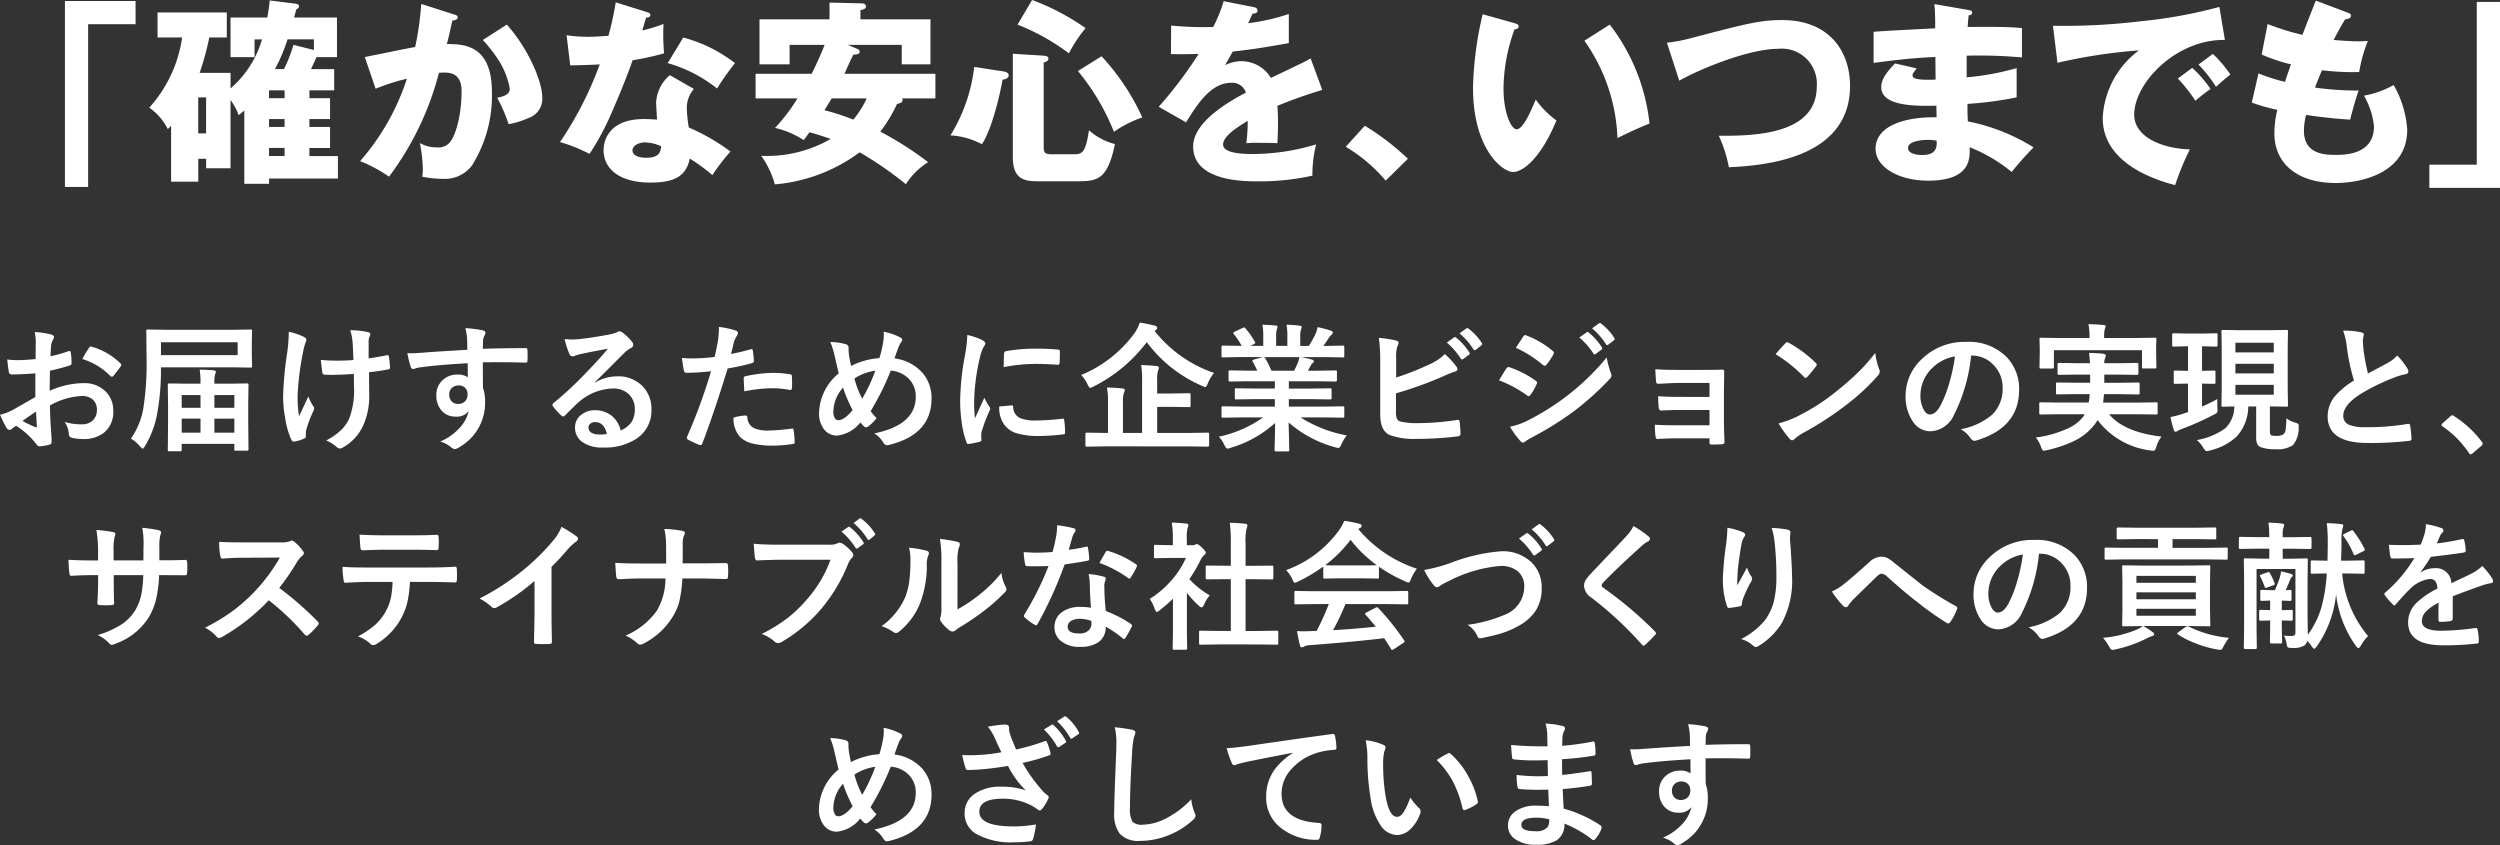 <svg xmlns="http://www.w3.org/2000/svg" width="252.469" height="85.36"><rect width="100%" height="100%" fill="#333333" stroke="none"/><g fill="#fff"><path d="M3.596 36.262l.014-1.6a5.319 5.319 0 00-.1-1.128 7.908 7.908 0 011.661.246q.28.075.28.267a.5.5 0 01-.082.226 1.78 1.78 0 00-.2.547q-.041.4-.068 1.162a14.517 14.517 0 001.8-.513.279.279 0 01.1-.021q.123 0 .144.144a7.05 7.05 0 01.082 1.087.223.223 0 01-.185.226 18.827 18.827 0 01-2 .533l-.027 2.03a8.433 8.433 0 013.442-.776 3.02 3.02 0 012.242.875 2.642 2.642 0 01.737 1.925 2.667 2.667 0 01-.916 2.188 3.236 3.236 0 01-2.119.656 5.043 5.043 0 01-1.144-.124.391.391 0 01-.308-.424 2.348 2.348 0 00-.424-1.183 5.633 5.633 0 001.75.246 1.531 1.531 0 001.1-.4 1.375 1.375 0 00.41-1.046 1.321 1.321 0 00-.458-1.094 1.667 1.667 0 00-1.08-.321 7.237 7.237 0 00-3.206.957q.021.9.055 1.682.116 1.634.116 1.818a1.282 1.282 0 01-.021.3.239.239 0 01-.191.157 4.834 4.834 0 01-1.032.171q-.137.014-.342-.28a7.947 7.947 0 00-1.989-1.791 2.45 2.45 0 00-.444.308.34.34 0 01-.239.1.379.379 0 01-.308-.226 13 13 0 01-.643-1.3 5 5 0 001.285-.492q.636-.349 2.283-1.3v-2.39q-1.4.109-2.352.109a.3.3 0 01-.335-.294q-.055-.335-.157-1.217a7.534 7.534 0 001.094.068q.599.001 1.775-.108zm.041 5.3q-.889.6-1.367.95a13.787 13.787 0 001.313.629.293.293 0 00.075.014q.068 0 .068-.082a.129.129 0 00-.007-.041q-.014-.212-.041-.752t-.041-.714zm4.683-5.3a8.628 8.628 0 01.643-1.094q.109-.178.185-.178a.294.294 0 01.055.007 6.73 6.73 0 012.967 1.709.248.248 0 01.082.144.48.48 0 01-.055.137q-.116.178-.4.533-.308.4-.362.465-.034.048-.15.048t-.13-.048a6.566 6.566 0 00-2.836-1.723zm9.871 9.311h-1.094q-.109 0-.13-.034a.214.214 0 01-.021-.123l.027-2.885v-1.484l-.027-2.174q0-.109.027-.13a.235.235 0 01.123-.021l1.907.027h1.244a8.134 8.134 0 00-.082-1.415q.69 0 1.415.068.226.027.226.157a.9.9 0 01-.089.253 3.684 3.684 0 00-.068.937h1.374l1.914-.027a.216.216 0 01.137.027.235.235 0 01.021.123l-.027 1.935v1.685l.027 2.857a.232.232 0 01-.028.143.255.255 0 01-.13.021h-1.121q-.109 0-.13-.027a.276.276 0 01-.021-.137v-.522h-5.318v.588a.216.216 0 01-.027.137.255.255 0 01-.129.02zm3.459-1.88h2.017v-1.416H21.65zm-3.3 0h1.9v-1.416h-1.9zm5.318-3.794h-2.017v1.285h2.017zm-5.318 0v1.285h1.9v-1.286zm-2.429 1.593a9.717 9.717 0 01-1.285 3.567q-.15.253-.212.253t-.267-.212a3.619 3.619 0 00-.937-.807 7.541 7.541 0 001.292-3.309 29.165 29.165 0 00.294-4.587l-.034-2.967q0-.109.027-.13a.3.3 0 01.137-.021l1.921.027h6.528l1.914-.027a.216.216 0 01.137.027.235.235 0 01.021.123l-.027 1.094v1.381l.027 1.066q0 .109-.027.13a.255.255 0 01-.13.021l-1.914-.027h-7.13v.321a24.5 24.5 0 01-.335 4.077zm8.08-5.626v-1.3h-7.744v1.3zm11.69.492q-.068-1.716-.089-1.859a5.239 5.239 0 00-.232-1.148 8.119 8.119 0 011.8.191q.226.062.226.226a.588.588 0 01-.1.28 1.584 1.584 0 00-.068.588v1.556q1.012-.144 1.791-.308a.489.489 0 01.123-.021q.116 0 .13.144.062.376.116 1.053v.041a.185.185 0 01-.185.205q-.889.171-1.935.28l.014 2.16a7.186 7.186 0 01-.614 3.246 4.836 4.836 0 01-2 2.174.686.686 0 01-.351.126.358.358 0 01-.28-.123 4.482 4.482 0 00-1.094-.69 6.272 6.272 0 001.593-1.135 3.805 3.805 0 00.772-1.189 7.988 7.988 0 00.438-3.124l-.014-1.271q-1.121.082-1.682.082-.232.014-.506.014t-.67-.014q-.3 0-.321-.219-.021-.109-.157-1.278a15.819 15.819 0 001.736.075q.889-.001 1.559-.063zm-6.528-2.857a7.113 7.113 0 011.47.492q.308.157.308.308a.59.59 0 01-.082.28 6.977 6.977 0 00-.267 1.039 28.724 28.724 0 00-.533 4.2 11.685 11.685 0 00.144 2.215q.875-1.859.937-2a5.386 5.386 0 00.458.937.415.415 0 01.13.267 1.3 1.3 0 01-.171.453 13.067 13.067 0 00-.629 1.709 1.579 1.579 0 00-.041.369v.332q0 .123-.185.191a3.8 3.8 0 01-.965.299.593.593 0 01-.08 0q-.144 0-.239-.191a7.969 7.969 0 01-.608-2.119 12.45 12.45 0 01-.219-2.215 34.6 34.6 0 01.417-4.484 15.933 15.933 0 00.154-2.083zm18.033 1.825q-.007-.205-.014-.643-.007-.328-.014-.52a5.875 5.875 0 00-.171-1.025 12.215 12.215 0 011.641.2q.39.068.39.267a.736.736 0 01-.123.321 1.343 1.343 0 00-.116.4q-.007.089-.027.9 1.88-.068 4.3-.068.13 0 .164.041a.316.316 0 01.041.171q.014.273.014.533t-.014.533q0 .185-.178.185h-.055q-1.271-.041-2.7-.041-.861 0-1.572.007 0 1.75.014 2.6a3.986 3.986 0 01.212 1.388 5.125 5.125 0 01-2.496 4.517 1.425 1.425 0 01-.547.267.785.785 0 01-.417-.212 2.966 2.966 0 00-1.071-.555 5.6 5.6 0 002.051-1.483 3.586 3.586 0 00.82-1.6 1.474 1.474 0 01-1.312.561 1.8 1.8 0 01-1.456-.643 2.247 2.247 0 01-.492-1.5 1.986 1.986 0 01.711-1.606 2.113 2.113 0 011.4-.492 1.617 1.617 0 011.066.28l-.014-1.429q-3.035.171-4.847.424a2.365 2.365 0 00-.417.1 1.033 1.033 0 01-.239.062.241.241 0 01-.239-.2 9.529 9.529 0 01-.349-1.408q.212.021.444.021.212 0 1.265-.075 1.134-.094 4.347-.279zm-.9 3.6a.926.926 0 00-.663.253.864.864 0 00-.267.656.955.955 0 00.294.745.874.874 0 00.6.212.948.948 0 00.711-.273.972.972 0 00.246-.7.848.848 0 00-.287-.69.943.943 0 00-.63-.208zm15.094-3.712q-1.312.239-2.707.533a4.149 4.149 0 00-.588.171.8.8 0 01-.28.068.331.331 0 01-.308-.239 7.918 7.918 0 01-.485-1.511 5.694 5.694 0 00.759.048q.273 0 .54-.021 1.442-.144 3.179-.479a3.463 3.463 0 00.766-.212.687.687 0 01.267-.109.557.557 0 01.321.109 5.523 5.523 0 01.937.9.528.528 0 01.157.342.355.355 0 01-.239.335 3.075 3.075 0 00-.615.444q-.431.424-1.593 1.593-.868.868-1.429 1.408l.014.041a4.473 4.473 0 012.229-.629 3.421 3.421 0 012.625 1.046 3.279 3.279 0 01.848 2.317 3.367 3.367 0 01-1.5 2.926 5.791 5.791 0 01-3.386.897 3.358 3.358 0 01-2.174-.611 1.761 1.761 0 01-.656-1.442 1.544 1.544 0 01.649-1.265 2.089 2.089 0 011.326-.444 2.642 2.642 0 011.764.588 2.718 2.718 0 01.868 1.456 2.491 2.491 0 001.128-.9 2.322 2.322 0 00.3-1.23 2 2 0 00-.69-1.606 2.25 2.25 0 00-1.511-.506 5.5 5.5 0 00-3.581 1.48q-.267.246-1.217 1.189-.157.157-.239.157a.36.36 0 01-.212-.123 6.091 6.091 0 01-.82-.916.174.174 0 01-.048-.116.319.319 0 01.116-.205 36.049 36.049 0 003.315-3.09q1.429-1.476 2.174-2.399zm-.1 8.613q-.28-1.2-1.189-1.2a.714.714 0 00-.506.178.454.454 0 00-.164.355q0 .725 1.217.725a3.38 3.38 0 00.644-.063zm12.531-8.08q.868-.157 1.989-.472a.24.24 0 01.075-.014q.13 0 .144.15.082.561.1 1v.062q0 .157-.212.205a22.279 22.279 0 01-2.434.533q-1.383 4.526-2.559 7.575-.062.164-.171.164a.579.579 0 01-.137-.027 9.109 9.109 0 01-1.121-.52.224.224 0 01-.13-.2.258.258 0 01.014-.082 55.61 55.61 0 002.427-6.629 24.062 24.062 0 01-2.447.157.256.256 0 01-.294-.226q-.075-.369-.2-1.278a7.533 7.533 0 001.039.048 18.454 18.454 0 002.263-.144q.164-.643.355-1.75a9.927 9.927 0 00.082-1.285 8.763 8.763 0 011.757.39.218.218 0 01.157.226.4.4 0 01-.068.226 4.185 4.185 0 00-.294.554q-.075.273-.191.772-.095.396-.143.56zm.253 6.426a5.344 5.344 0 011.189-.212.194.194 0 01.212.2 1.248 1.248 0 00.684 1.08 3.4 3.4 0 001.456.239 20.5 20.5 0 002.352-.2.2.2 0 01.048-.007q.109 0 .123.13a8.534 8.534 0 01.11 1.219.555.555 0 01.009.07q0 .137-.226.15a13.02 13.02 0 01-1.907.157 8.369 8.369 0 01-2.267-.24 2.613 2.613 0 01-1.153-.667 2.812 2.812 0 01-.629-1.924zm1.094-2.646q-.062-.991-.062-1.271a.276.276 0 01.055-.205.4.4 0 01.2-.075 13.741 13.741 0 012.728-.321 9.963 9.963 0 011.641.137.444.444 0 01.2.062.2.2 0 01.041.15q.021.287.021.643 0 .212-.007.472t-.164.267a.424.424 0 01-.1-.014 9.047 9.047 0 00-1.736-.164 14.573 14.573 0 00-2.816.314zm13.639-3.361a11.637 11.637 0 00.4-1.709 4.975 4.975 0 00.048-.622 2.493 2.493 0 00-.021-.335 5.939 5.939 0 011.654.561q.226.1.226.253a.465.465 0 01-.1.239 2.211 2.211 0 00-.28.52q-.219.574-.4 1.121a4.534 4.534 0 012.83 1.463 3.868 3.868 0 01.909 2.6q0 3.616-4.3 4.676a1.162 1.162 0 01-.212.027q-.191 0-.362-.267a2.672 2.672 0 00-.909-.923q4.19-.861 4.19-3.7a2.5 2.5 0 00-.772-1.887 2.886 2.886 0 00-1.75-.759 26.947 26.947 0 01-2.033 4.088 4.891 4.891 0 00.6.711 4.478 4.478 0 01-.868.861.337.337 0 01-.2.068.315.315 0 01-.191-.082q-.226-.226-.383-.41a3.434 3.434 0 01-2.335 1.326 1.614 1.614 0 01-1.374-.69 2.575 2.575 0 01-.458-1.579 5.329 5.329 0 011.989-4.013q-.068-.226-.437-1.846a7.589 7.589 0 00-.417-1.319 5.878 5.878 0 011.579.226.361.361 0 01.267.4 5.381 5.381 0 00.055.8q.116.677.2.991a7.424 7.424 0 012.855-.79zm-2.522 2.058a9.813 9.813 0 00.786 2.044 17.54 17.54 0 001.326-2.83 5.06 5.06 0 00-2.112.785zm-1.148.923a3.72 3.72 0 00-.98 2.433 1.2 1.2 0 00.15.636.4.4 0 00.342.219q.615 0 1.456-1.019a14.444 14.444 0 01-.969-2.27zm12.551-5.318a6.527 6.527 0 011.5.513q.321.171.321.335a1.123 1.123 0 01-.212.424 4.242 4.242 0 00-.335.991 20.957 20.957 0 00-.588 4.525 14.876 14.876 0 00.083 1.633q.95-2.078.95-2.085a5.355 5.355 0 00.492.882.625.625 0 01.1.212.445.445 0 01-.068.226 15.163 15.163 0 00-.8 2.112 1.624 1.624 0 00-.041.438l.027.39q0 .144-.185.185a7.42 7.42 0 01-1.142.226h-.027q-.116 0-.157-.157a9.172 9.172 0 01-.492-2.071 15.417 15.417 0 01-.15-2.1 26.559 26.559 0 01.479-4.594 13.958 13.958 0 00.244-2.086zm3.227 7.219l1.271-.109h.027q.109 0 .109.212a1.213 1.213 0 00.677 1.06 3.884 3.884 0 001.606.253 23.571 23.571 0 002.673-.178.585.585 0 01.062-.007q.109 0 .137.185a8.7 8.7 0 01.08 1.201q0 .137-.034.164a.542.542 0 01-.205.041 19.409 19.409 0 01-2.283.157 7.7 7.7 0 01-2.478-.307 2.437 2.437 0 01-1.155-.854 2.912 2.912 0 01-.488-1.819zm.444-3.972q.021-1.2.041-1.374a.238.238 0 01.2-.239 16.641 16.641 0 013.042-.253q1.189 0 2.071.082a.638.638 0 01.28.055q.041.027.041.13 0 .8-.027 1.189-.021.171-.15.171h-.034q-1.258-.089-2.283-.089a17.953 17.953 0 00-3.183.327zm10.165 8l-1.767.031q-.144 0-.144-.137v-1.121q0-.157.144-.157l1.764.027h.376v-3.062a7.318 7.318 0 00-.109-1.524q.916.021 1.579.1.226.027.226.157a1.139 1.139 0 01-.1.294 3.437 3.437 0 00-.089 1.025v3.011h1.935v-5.328a8.409 8.409 0 00-.1-1.524q.95.027 1.565.1.226.027.226.157a.881.881 0 01-.082.308 3.123 3.123 0 00-.089 1v1.306h1.415l1.8-.027a.216.216 0 01.137.027.255.255 0 01.021.13v1.094q0 .1-.027.126a.224.224 0 01-.13.024l-1.8-.027h-1.415v2.634h3.329l1.759-.028q.116 0 .137.027a.255.255 0 01.021.13v1.122q0 .137-.157.137l-1.751-.028zm11.074-7.413a4.043 4.043 0 00-.629 1.073q-.137.349-.239.349a1.1 1.1 0 01-.321-.109 13.73 13.73 0 01-5.6-4.423 15.366 15.366 0 01-5.38 4.484 1.385 1.385 0 01-.335.137q-.1 0-.253-.335a3.646 3.646 0 00-.656-.971 12.586 12.586 0 005.407-4.252 4.242 4.242 0 00.513-1.039q.5.068 1.511.308.253.068.253.226a.252.252 0 01-.15.212l-.116.1a13.028 13.028 0 005.995 4.24zm2.694 4.491l-1.771.027a.232.232 0 01-.144-.027.235.235 0 01-.02-.123v-.834a.232.232 0 01.027-.144.276.276 0 01.137-.021l1.771.027h3.452v-.752h-1.969l-1.935.027q-.109 0-.123-.027a.335.335 0 01-.014-.13v-.8a.273.273 0 01.021-.144.2.2 0 01.116-.021l1.935.027h1.969v-.738h-2.632l-1.873.027q-.123 0-.144-.027t-.027-.109v-.827q0-.116.034-.137a.276.276 0 01.137-.021l1.873.027h.854a9.251 9.251 0 00-.444-.882.325.325 0 01-.048-.13q0-.062.144-.109l.909-.253h-2.236l-1.77.032a.232.232 0 01-.144-.027.235.235 0 01-.02-.125v-.868a.249.249 0 01.027-.15.276.276 0 01.137-.021l1.771.027h.1a7.092 7.092 0 00-.8-1.2.157.157 0 01-.048-.1q0-.062.164-.144l.807-.376a.362.362 0 01.13-.041q.062 0 .137.1a8.046 8.046 0 01.943 1.36.281.281 0 01.041.1q0 .048-.157.137l-.335.164h1.3v-.923a6.489 6.489 0 00-.088-1.213q.848.027 1.354.082.171.021.171.123a.941.941 0 01-.055.239 2.367 2.367 0 00-.082.772v.923h1.134v-.909a6.1 6.1 0 00-.089-1.23 12.448 12.448 0 011.347.1q.185.021.185.13a.68.68 0 01-.055.219 2.2 2.2 0 00-.089.772v.923h.868a10.2 10.2 0 00.643-1.148 2.724 2.724 0 00.239-.752 10.68 10.68 0 011.354.362q.185.062.185.178a.323.323 0 01-.137.239 1.391 1.391 0 00-.239.267q-.178.28-.574.854h.2l1.761-.035q.109 0 .13.034a.276.276 0 01.02.137v.868q0 .109-.027.13a.235.235 0 01-.123.022l-1.764-.029h-2.454q.581.109 1.107.253.185.048.185.171a.229.229 0 01-.157.205 1.37 1.37 0 00-.191.294l-.253.451h.909l1.868-.027q.116 0 .137.027a.255.255 0 01.021.13v.825q0 .137-.157.137l-1.869-.025h-2.832v.738h2.23l1.928-.027q.116 0 .137.034a.255.255 0 01.021.13v.8a.222.222 0 01-.024.133.222.222 0 01-.133.024l-1.929-.028h-2.23v.752h3.686l1.764-.027q.109 0 .13.034a.255.255 0 01.021.13v.834a.205.205 0 01-.024.126.205.205 0 01-.126.024l-1.765-.027h-2.5a13.1 13.1 0 004.667 1.818 3.906 3.906 0 00-.547.9q-.15.365-.306.365a1.9 1.9 0 01-.323-.068 11.812 11.812 0 01-4.7-2.509l.066 2.769a.216.216 0 01-.027.137.235.235 0 01-.123.021h-1.193q-.144 0-.144-.157 0-.068.014-.437.034-1.128.041-2.276a11.56 11.56 0 01-4.488 2.506 1.184 1.184 0 01-.323.082q-.137 0-.308-.362a3.107 3.107 0 00-.559-.841 12.094 12.094 0 004.467-1.948zm5.776-5.53a3.207 3.207 0 00.157-.561h-3.568a.384.384 0 01.109.109 9.319 9.319 0 01.629 1.265h2.3q.181-.355.373-.813zm9.926 1.5a28.124 28.124 0 003.418-1.354 5.114 5.114 0 001.5-1.012 7.546 7.546 0 011.162 1.258.418.418 0 01.109.253q0 .191-.239.253a8.941 8.941 0 00-1.162.465 38.156 38.156 0 01-4.806 1.736v1.859a1.7 1.7 0 00.109.731.57.57 0 00.362.26 7.148 7.148 0 001.757.157 26.174 26.174 0 003.953-.323.631.631 0 01.089-.007q.144 0 .164.205.082.779.082 1.21 0 .232-.294.253a33.7 33.7 0 01-4.156.253 7.162 7.162 0 01-2.666-.376q-.991-.417-.991-2.1v-5.166a17.894 17.894 0 00-.137-2.563 12.972 12.972 0 011.764.28q.226.062.226.226a.628.628 0 01-.1.294 3.389 3.389 0 00-.144 1.258zm5.113-3.532l.738-.52a.128.128 0 01.082-.034.221.221 0 01.13.062 5.864 5.864 0 011.326 1.5.169.169 0 01.041.1.152.152 0 01-.082.123l-.585.439a.2.2 0 01-.109.041.167.167 0 01-.13-.089 7.219 7.219 0 00-1.411-1.622zm1.285-.923l.7-.506a.183.183 0 01.089-.034.219.219 0 01.123.062 5.418 5.418 0 011.333 1.442.238.238 0 01.041.116.171.171 0 01-.089.137l-.554.438a.212.212 0 01-.116.041.152.152 0 01-.123-.089 6.624 6.624 0 00-1.404-1.605zm3.992 4.737l.465-.766q.185-.3.28-.431a.277.277 0 01.212-.144.151.151 0 01.048.007 10.023 10.023 0 012.693 1.374q.15.109.15.205a.481.481 0 01-.055.157 6.1 6.1 0 01-.615 1.066q-.116.137-.185.137a.3.3 0 01-.164-.082 12.387 12.387 0 00-2.828-1.521zm1.7-3.288l.738-1.121q.1-.157.2-.157a.374.374 0 01.157.048 9.3 9.3 0 012.632 1.552.215.215 0 01.109.178.372.372 0 01-.055.185 5.739 5.739 0 01-.718 1.053.15.15 0 01-.137.082.371.371 0 01-.212-.1 11.982 11.982 0 00-2.718-1.718zm-.588 7.978a7.168 7.168 0 001.9-.69 25 25 0 003.831-2.414 24.442 24.442 0 004.033-3.9 8.624 8.624 0 00.41 1.565.736.736 0 01.068.267.467.467 0 01-.15.321 29.754 29.754 0 01-3.561 3.226 33.53 33.53 0 01-4.183 2.631 6.548 6.548 0 00-.813.479.321.321 0 01-.226.111.36.36 0 01-.28-.171 8.5 8.5 0 01-1.033-1.424zm7-9.017l.738-.52a.15.15 0 01.082-.034.221.221 0 01.13.062 6.064 6.064 0 011.326 1.5.2.2 0 01.041.1.152.152 0 01-.082.123l-.588.438a.2.2 0 01-.109.041q-.062 0-.123-.089a7.354 7.354 0 00-1.419-1.619zm1.285-.923l.7-.506a.156.156 0 01.089-.034.193.193 0 01.116.062 5.418 5.418 0 011.333 1.442.212.212 0 01.041.116.173.173 0 01-.082.137l-.561.431a.187.187 0 01-.109.048.155.155 0 01-.13-.089 6.624 6.624 0 00-1.401-1.605zm11.857 6.927v-1.408h-3.234q-.369 0-1.06.041-.629.034-.9.041-.185.021-.212-.321t-.068-1.148q.8.068 2.242.068h2.434q1.456 0 2.071-.027.212 0 .212.185v.041l-.027 1.832v3.225q0 .588.055 1.989 0 .164-.075.212a.534.534 0 01-.232.055q-.454.024-.953.024a.333.333 0 01-.219-.048.258.258 0 01-.034-.152v-.426h-3.316q-.854 0-1.935.068-.178 0-.2-.28a8.205 8.205 0 01-.066-1.162q.759.055 2.256.055h3.261v-1.545h-2.967q-.7 0-1.921.055-.219 0-.239-.308a8.5 8.5 0 01-.054-1.135q.943.068 2.188.068zm6.672-4.313q.349-.424.978-1.094a.254.254 0 01.2-.109.44.44 0 01.185.068 12.614 12.614 0 012.673 1.989.337.337 0 01.123.2.305.305 0 01-.082.178q-.458.608-.868 1.053-.116.109-.171.109a.3.3 0 01-.178-.109 14.429 14.429 0 00-2.86-2.286zm.308 6.986a10.279 10.279 0 001.894-.7q1.354-.7 2.249-1.292.786-.513 1.777-1.312a29.632 29.632 0 002.235-1.969 21.17 21.17 0 001.606-1.839 6.56 6.56 0 00.39 1.634.736.736 0 01.068.267.766.766 0 01-.226.424 21.574 21.574 0 01-3.22 2.967 32.259 32.259 0 01-4.224 2.743 5.481 5.481 0 00-.937.649.4.4 0 01-.253.137.348.348 0 01-.239-.15 9.232 9.232 0 01-1.12-1.559zm19.439-6.843a16.937 16.937 0 01-1.75 6.029 2.722 2.722 0 01-2.39 1.613 2.132 2.132 0 01-1.791-1.063 4.419 4.419 0 01-.684-2.529 5.02 5.02 0 011.579-3.644 6.168 6.168 0 014.553-1.791 5.365 5.365 0 014.1 1.559 4.629 4.629 0 011.23 3.295q0 3.8-4.313 5.1a.8.8 0 01-.205.034q-.205 0-.4-.287a2.927 2.927 0 00-.978-.882 6.882 6.882 0 003.149-1.446 3.588 3.588 0 001.08-2.741 3.193 3.193 0 00-.98-2.368 2.944 2.944 0 00-2.153-.882zm-1.631.079a4.3 4.3 0 00-2.393 1.271 3.859 3.859 0 00-1.094 2.591 3.022 3.022 0 00.349 1.552q.273.451.6.451.574 0 1.053-.854a12.006 12.006 0 00.937-2.406 17.6 17.6 0 00.548-2.605zm10.472 5.841l-1.8.027a.216.216 0 01-.137-.027.235.235 0 01-.021-.123v-.918a.232.232 0 01.027-.144.255.255 0 01.13-.021l1.8.027h3.035a5.7 5.7 0 00.1-.854h-1.343l-1.9.027q-.116 0-.137-.027a.235.235 0 01-.021-.123v-.885a.232.232 0 01.027-.144.255.255 0 01.13-.021l1.9.027h1.389v-.827h-1.292l-1.846.027q-.109 0-.13-.034a.255.255 0 01-.021-.13v-.868a.249.249 0 01.027-.15.214.214 0 01.123-.021l1.846.027h1.278q-.014-.342-.089-1.039 1.032.034 1.429.089.253.041.253.178a.826.826 0 01-.082.294 1.3 1.3 0 00-.068.479h1.442l1.832-.027q.123 0 .144.034a.216.216 0 01.027.137v.869q0 .116-.034.144a.276.276 0 01-.137.021l-1.832-.027h-1.441v.827h1.511l1.887-.027q.123 0 .15.034a.255.255 0 01.021.13v.889q0 .109-.034.13a.276.276 0 01-.137.021l-1.887-.031h-1.538q-.007.1-.089.854h3.527l1.812-.027q.116 0 .144.034a.255.255 0 01.021.13v.916a.205.205 0 01-.024.126.24.24 0 01-.14.024l-1.813-.027h-2.926q1.518 1.818 5.298 2.259a3.019 3.019 0 00-.532 1.049q-.109.376-.28.376a1.576 1.576 0 01-.309-.025 7.927 7.927 0 01-5.339-3.069 3.717 3.717 0 01-.335.492 5.82 5.82 0 01-2.078 1.639 12.748 12.748 0 01-2.707.909q-.28.055-.321.055-.137 0-.267-.376a2.867 2.867 0 00-.533-.957 11.044 11.044 0 003.192-.9 4.054 4.054 0 001.627-1.24l.123-.212zm7.868-7.7l1.853-.027q.109 0 .13.027a.255.255 0 01.021.13l-.027.7v.588l.027 1.511q0 .109-.027.13a.235.235 0 01-.123.021h-1.149q-.116 0-.137-.027a.235.235 0 01-.021-.123v-1.7h-8.893v1.7q0 .109-.034.13a.276.276 0 01-.137.021h-1.128q-.116 0-.137-.027a.235.235 0 01-.021-.123l.027-1.511v-.479l-.027-.807q0-.116.027-.137a.255.255 0 01.13-.021l1.846.027h3.049v-.068a6.182 6.182 0 00-.109-1.333q.807.021 1.511.082.226.021.226.13a1.25 1.25 0 01-.082.28 3.107 3.107 0 00-.068.841v.068zm15.135 8.107a2.863 2.863 0 00.916.451.7.7 0 01.273.123.307.307 0 01.055.205q0 .062-.007.157a2.676 2.676 0 01-.574 1.771 2.731 2.731 0 01-1.743.417 4.1 4.1 0 01-1.544-.216q-.431-.191-.431-.923v-3.178h-.8a4.529 4.529 0 01-1.189 3.055 5.976 5.976 0 01-2.68 1.39 1.418 1.418 0 01-.308.068q-.15 0-.362-.335a3.176 3.176 0 00-.65-.788 6.79 6.79 0 002.864-1.183 3.035 3.035 0 00.916-2.208q-.485.007-.875.021l-.273.007q-.109 0-.13-.027a.255.255 0 01-.021-.13l.027-1.7v-4.025l-.026-1.7a.249.249 0 01.027-.15.235.235 0 01.123-.021l1.75.027h2.905l1.757-.027q.116 0 .137.034a.276.276 0 01.019.137l-.027 1.7v4.02l.027 1.7a.222.222 0 01-.024.133.222.222 0 01-.133.024l-1.668-.027v2.5q0 .369.15.431a1.817 1.817 0 00.506.041 1.153 1.153 0 00.731-.171.884.884 0 00.212-.547q.043-.304.071-1.06zm-1.278-2.379v-.991h-3.876v.991zm0-5.25h-3.876v.978h3.876zm-3.876 3.1h3.876v-.971h-3.876zm-3.315-2.741h-.055v2.481l1.2-.027a.216.216 0 01.137.027.235.235 0 01.021.123v1.039q0 .109-.034.13a.214.214 0 01-.123.021l-1.2-.027v2.324q.95-.424 1.552-.766-.014.178-.014.39 0 .191.014.533.014.178.014.232a.333.333 0 01-.055.219 1.317 1.317 0 01-.294.191 26.043 26.043 0 01-3.22 1.442 3 3 0 00-.437.2.427.427 0 01-.219.1q-.13 0-.185-.171-.157-.465-.349-1.312a12 12 0 001.313-.349q.157-.048.465-.157v-2.877l-1.285.027q-.116 0-.137-.027a.235.235 0 01-.021-.123v-1.039q0-.109.027-.13a.255.255 0 01.13-.021l1.285.027v-2.48h-.082l-1.374.034q-.1 0-.123-.034a.276.276 0 01-.021-.137v-1.025q0-.15.144-.15l1.374.027h1.552l1.36-.027q.109 0 .13.027a.235.235 0 01.021.123v1.025a.249.249 0 01-.027.15.235.235 0 01-.123.021zm14.192-1.578a7.937 7.937 0 011.839.171q.253.062.253.219l-.1.588q0 .137.068.943a21.251 21.251 0 00.451 2.406q.417-.226 1.025-.547l.964-.52a3.564 3.564 0 00.964-.752 6.985 6.985 0 011.025 1.313.547.547 0 01.1.294q0 .239-.28.28a6.714 6.714 0 00-1.347.424 20.162 20.162 0 00-3.288 1.634q-1.654 1.087-1.654 2.119a.956.956 0 00.581.937 4.223 4.223 0 001.647.239 23.918 23.918 0 004.272-.328.748.748 0 01.089-.007q.13 0 .164.178a12.176 12.176 0 01.137 1.306q.021.212-.253.232a32.9 32.9 0 01-4.17.212q-4.047 0-4.047-2.687a3.179 3.179 0 01.813-2.119 8.089 8.089 0 011.846-1.5 20.162 20.162 0 01-.725-3.411 6.678 6.678 0 00-.374-1.624zm11.026 8.55a.284.284 0 01.178.082 10.657 10.657 0 012.789 2.568.4.4 0 01.1.212.332.332 0 01-.137.226l-.854.725q-.15.13-.2.13a.231.231 0 01-.191-.137 10.167 10.167 0 00-2.652-2.68q-.126-.087-.126-.141a.343.343 0 01.1-.171l.786-.7a.3.3 0 01.207-.114zM16.095 56.583h.492q1.148 0 2.112-.041h.034q.144 0 .164.226.021.267.021.547t-.021.554q-.021.226-.185.226h-.055l-2.017-.014h-.574a12.319 12.319 0 01-.349 2.618 6.791 6.791 0 01-.731 1.7 6.587 6.587 0 01-3.3 2.6 1.327 1.327 0 01-.4.123.407.407 0 01-.26-.157 3.73 3.73 0 00-1.162-.834 9.148 9.148 0 002.481-1.121 4.674 4.674 0 001.3-1.36 5.162 5.162 0 00.622-1.593 11.44 11.44 0 00.2-1.976h-2.98v.506q0 1.579.041 2.317.014.178-.239.2t-.595.021q-.328 0-.608-.021-.253-.021-.253-.164v-.034q.075-1.189.075-2.29v-.533h-.424q-1.217 0-2.311.068-.144 0-.164-.267-.041-.219-.1-1.354.978.068 2.57.068h.424v-1.02a11.862 11.862 0 00-.171-2.058 13.9 13.9 0 011.709.219q.212.041.212.2a1.078 1.078 0 01-.082.294 5 5 0 00-.1 1.347v1.012h3.008l.014-1.374q.007-.1.007-.287a8.369 8.369 0 00-.13-1.627 12.647 12.647 0 011.641.239q.253.055.253.219a.7.7 0 01-.062.253 4.414 4.414 0 00-.109 1.23zm12.107 2.789a34.127 34.127 0 013.876 3.384.3.3 0 01.109.2.343.343 0 01-.1.205 7.467 7.467 0 01-.937.957.259.259 0 01-.171.082.323.323 0 01-.2-.109 25.412 25.412 0 00-3.637-3.473 20.264 20.264 0 01-4.7 3.7 1.189 1.189 0 01-.321.109.3.3 0 01-.239-.123 3.875 3.875 0 00-1.176-.916 19.457 19.457 0 002.9-1.764 18.036 18.036 0 002.03-1.8 18.046 18.046 0 002.632-3.514l-3.609.014q-1.08 0-2.215.089-.137.014-.185-.239a6.717 6.717 0 01-.123-1.456q.752.055 2.365.055h3.849a2.3 2.3 0 00.964-.13.264.264 0 01.157-.055.575.575 0 01.239.109 4.967 4.967 0 01.909.984.4.4 0 01.068.178.37.37 0 01-.185.28 2.689 2.689 0 00-.513.622 24.261 24.261 0 01-1.787 2.611zm13.194-.608a11.6 11.6 0 01-.267 2.085 6.339 6.339 0 01-.561 1.483 6.515 6.515 0 01-1.189 1.627 6.456 6.456 0 01-1.271 1.019.873.873 0 01-.417.171.411.411 0 01-.294-.137 3.4 3.4 0 00-1.251-.745 8.918 8.918 0 001.777-1.2 5.079 5.079 0 001.012-1.292 4.941 4.941 0 00.547-1.442 10.134 10.134 0 00.164-1.565h-2.659q-.67 0-2.1.082-.157.021-.185-.267a7.82 7.82 0 01-.109-1.34q.786.068 2.379.068h6.285q1.5 0 2.728-.082.15 0 .15.28.014.144.014.54t-.014.533q0 .239-.205.239-1.483-.055-2.659-.055zm-5.093-4.772q1.224.068 2.324.068h3.138q1.436 0 2.358-.055.171 0 .171.267.021.26.021.506t-.021.513q0 .267-.185.267-1.142-.041-2.345-.041h-3.137q-.4 0-1.989.055-.219 0-.239-.239-.021-.191-.048-.656t-.048-.685zm19.394 3.247v4.635q0 1.23.041 2.912v.041q0 .2-.212.2-.342.021-.7.021t-.7-.021q-.2 0-.2-.178v-.048l.034-1.552q.021-.8.021-1.319v-3.262a22.076 22.076 0 01-3.849 2.687.42.42 0 01-.212.055.428.428 0 01-.294-.137 5.168 5.168 0 00-1.2-.827 24.523 24.523 0 004.409-2.871 22.153 22.153 0 002.98-2.926 4.9 4.9 0 00.889-1.442 12 12 0 011.553.985.236.236 0 01.109.205.358.358 0 01-.2.308 5.354 5.354 0 00-.834.772 23.864 23.864 0 01-1.635 1.762zm13.241-.349h1.88q.978 0 2.434-.027h.068q.185 0 .2.253t.021.547q0 .273-.021.54 0 .178-.062.226a.363.363 0 01-.205.041l-2.352-.055h-1.989a13.525 13.525 0 01-.328 2.413 5.437 5.437 0 01-.622 1.408 7.355 7.355 0 01-2.98 2.762.611.611 0 01-.321.1.416.416 0 01-.308-.144 4.343 4.343 0 00-1.176-.766 7.515 7.515 0 003.172-2.536 6.443 6.443 0 00.854-3.233h-2.7q-.41 0-1.135.034l-.882.041h-.041q-.171 0-.212-.267-.034-.239-.1-1.388.909.068 2.379.068h2.762q0-1.456-.014-2.071a6.779 6.779 0 00-.171-1.415 10.328 10.328 0 011.859.2q.212.055.212.2a1 1 0 01-.1.308 2.175 2.175 0 00-.116.848q.008 1.115-.006 1.915zm7.178-1.982q.882.1 2.687.1h5a1.59 1.59 0 00.772-.144.42.42 0 01.212-.055.729.729 0 01.26.068 4.19 4.19 0 011.025.923.393.393 0 01.1.239.474.474 0 01-.2.349 2.154 2.154 0 00-.321.547 16.621 16.621 0 01-2.714 4.553 15.679 15.679 0 01-3.98 3.332.7.7 0 01-.383.123.494.494 0 01-.349-.15 4.048 4.048 0 00-1.3-.772 16 16 0 002.714-1.688 13.548 13.548 0 001.859-1.812 12.385 12.385 0 002.372-3.992h-5.059q-.82 0-2.311.068-.219.021-.267-.28-.042-.349-.117-1.409zm8.859-1.224l.677-.458a.128.128 0 01.082-.034.2.2 0 01.123.062 6.008 6.008 0 011.333 1.5.174.174 0 01.041.1.165.165 0 01-.082.123l-.52.376a.2.2 0 01-.109.041.167.167 0 01-.13-.089 7.126 7.126 0 00-1.415-1.621zm1.224-.868l.6-.444a.156.156 0 01.089-.034.193.193 0 01.116.062 5.418 5.418 0 011.335 1.442.2.2 0 01.041.109.206.206 0 01-.082.144l-.465.376a.158.158 0 01-.109.055.145.145 0 01-.13-.1 6.821 6.821 0 00-1.395-1.61zm10.493 8.723a14.616 14.616 0 001.989-1.306 13.52 13.52 0 002.447-2.379 3.96 3.96 0 00.438 1.415 1.062 1.062 0 01.082.239.556.556 0 01-.212.349 17.921 17.921 0 01-2.071 1.835 24.82 24.82 0 01-2.488 1.682q-.2.13-.4.294a.453.453 0 01-.287.109.636.636 0 01-.294-.109 3.938 3.938 0 01-.841-.854.625.625 0 01-.123-.294.473.473 0 01.055-.212 3.628 3.628 0 00.082-1.066v-4.379a13.475 13.475 0 00-.144-2.44 14.8 14.8 0 011.757.294q.253.062.253.239a.89.89 0 01-.109.355 5.058 5.058 0 00-.13 1.552zm-4.888-6.228a11.015 11.015 0 011.777.308q.226.062.226.253a.491.491 0 01-.041.178 2.133 2.133 0 00-.171.95 10.543 10.543 0 01-.759 4.115 7.116 7.116 0 01-1.989 2.632.656.656 0 01-.362.185.5.5 0 01-.267-.109 4.99 4.99 0 00-1.189-.588 7.2 7.2 0 002.328-2.79 6.912 6.912 0 00.451-1.62 16.809 16.809 0 00.134-2.333 4.629 4.629 0 00-.137-1.181zm18.375 6.057q-.1-1.032-.123-2.406a5.436 5.436 0 00-.116-.991 8.527 8.527 0 011.524.267.212.212 0 01.2.219 1.594 1.594 0 01-.082.294 1.356 1.356 0 00-.062.417q0 .048.007.157a20.941 20.941 0 00.15 2.379 12.4 12.4 0 012.522 1.306q.123.089.123.164a.317.317 0 01-.041.13 9.876 9.876 0 01-.643 1.135q-.062.1-.13.1a.224.224 0 01-.137-.082 11.343 11.343 0 00-1.709-1.176 1.8 1.8 0 01-.793 1.613 3.284 3.284 0 01-1.8.431 2.889 2.889 0 01-1.955-.615 1.727 1.727 0 01-.622-1.374 1.79 1.79 0 01.793-1.545 3.017 3.017 0 011.8-.5 7.23 7.23 0 011.095.077zm.027 1.333a3.566 3.566 0 00-1.14-.209 1.632 1.632 0 00-.93.232.676.676 0 00-.314.581q0 .67 1.189.67a1.3 1.3 0 00.93-.314.894.894 0 00.28-.677 1.954 1.954 0 00-.014-.283zm-2.276-7.185a14.26 14.26 0 001.736-.3.311.311 0 01.1-.027q.082 0 .1.137a6.476 6.476 0 01.13 1.135q0 .144-.171.164-.725.15-2.311.376a40.111 40.111 0 01-2.728 6.009q-.082.137-.157.137a.407.407 0 01-.164-.068 5.71 5.71 0 01-.971-.718.2.2 0 01-.1-.15.284.284 0 01.068-.171 29.92 29.92 0 002.427-4.881q-.533.027-1.4.027-.424 0-.772-.014-.157 0-.2-.226a7.919 7.919 0 01-.137-1.189q.759.055 1.3.055.813 0 1.613-.068.185-.649.362-1.565a6.443 6.443 0 00.102-1.137 12.661 12.661 0 011.634.294q.226.041.226.205a.372.372 0 01-.123.267 1.786 1.786 0 00-.226.52q-.034.116-.171.608-.098.356-.166.58zm3.1 1.333q.574-1.019.629-1.094.082-.13.171-.13a.379.379 0 01.123.027 9.83 9.83 0 012.748 1.319q.123.082.123.15a.353.353 0 01-.055.171 7.857 7.857 0 01-.588 1.039q-.062.1-.13.1a.231.231 0 01-.123-.055 11.983 11.983 0 00-2.893-1.527zm12.093 8.23l-1.88.027q-.109 0-.13-.027a.235.235 0 01-.021-.123v-1.107a.222.222 0 01.024-.133.205.205 0 01.126-.024l1.88.027h1.176v-5.227h-.629l-1.764.014a.214.214 0 01-.123-.021.214.214 0 01-.021-.123v-1.109q0-.1.027-.123a.28.28 0 01.116-.014l1.764.014h.629v-2.229a15.412 15.412 0 00-.103-2.109q.9.027 1.552.1.226.027.226.144a.677.677 0 01-.068.294 5.316 5.316 0 00-.116 1.538v2.27h.882l1.764-.014a.252.252 0 01.137.021.2.2 0 01.021.116v1.107q0 .109-.034.13a.307.307 0 01-.123.014l-1.766-.02h-.882v5.229h1.27l1.868-.029a.232.232 0 01.144.027.255.255 0 01.021.13v1.107q0 .109-.027.13a.276.276 0 01-.137.021l-1.869-.027zm-7.014-4.594a9.864 9.864 0 002.3-2 8.78 8.78 0 001.354-2.14h-1.586l-1.483.027a.216.216 0 01-.137-.027.235.235 0 01-.021-.123v-1.041q0-.109.034-.137a.214.214 0 01.123-.021l1.483.034h.267v-.573a10.017 10.017 0 00-.109-1.709q.752.021 1.456.1.226.021.226.144a.877.877 0 01-.082.294 3.66 3.66 0 00-.077 1.11v.636h.588a.491.491 0 00.267-.062.422.422 0 01.157-.055q.137 0 .52.362t.376.506a.3.3 0 01-.137.226 1.767 1.767 0 00-.328.4 14.044 14.044 0 01-1.189 2.044 8.256 8.256 0 002.058 1.641 3.255 3.255 0 00-.561.909q-.144.308-.267.308a.554.554 0 01-.28-.171 10.3 10.3 0 01-1.2-1.3v3.938l.027 1.647a.216.216 0 01-.031.14.324.324 0 01-.144.021h-1.121a.232.232 0 01-.144-.027.255.255 0 01-.021-.13l.027-1.647v-3.35a13.911 13.911 0 01-1.333 1.162.748.748 0 01-.294.185q-.089 0-.219-.321a3.888 3.888 0 00-.494-.999zm16.625.52l-1.853.027a.232.232 0 01-.144-.027.235.235 0 01-.021-.123V59.83q0-.109.027-.13a.276.276 0 01.137-.021l1.853.027h7.464l1.853-.027a.232.232 0 01.144.027.235.235 0 01.021.123v1.053a.205.205 0 01-.024.126.24.24 0 01-.14.024l-1.853-.027h-4.321a26.684 26.684 0 01-1.251 2.632q2.188-.123 4.313-.349-.643-.786-1.019-1.189a.193.193 0 01-.062-.116q0-.068.144-.137l.9-.465a.337.337 0 01.15-.055.225.225 0 01.144.082 25.819 25.819 0 012.6 3.254.217.217 0 01.048.116q0 .068-.116.144l-.971.636a.423.423 0 01-.164.082q-.055 0-.116-.1-.28-.472-.7-1.094-2.714.342-7.561.711a1.138 1.138 0 00-.506.13.372.372 0 01-.239.082q-.15 0-.191-.2a14.661 14.661 0 01-.294-1.442q.321.027.677.027t.848-.027l.451-.014a23.534 23.534 0 001.23-2.714zm10.356-3.568a4.392 4.392 0 00-.6 1.046q-.137.349-.239.349a1.1 1.1 0 01-.321-.109 15.791 15.791 0 01-2.673-1.484v1.039q0 .109-.027.13a.235.235 0 01-.123.021l-1.586-.027h-2.15l-1.586.027q-.109 0-.13-.027a.235.235 0 01-.021-.123v-1.067a16.209 16.209 0 01-2.535 1.51 1.007 1.007 0 01-.335.13q-.1 0-.253-.349a3.26 3.26 0 00-.629-.93 11.353 11.353 0 005.375-4.066 4.37 4.37 0 00.492-.909 10.583 10.583 0 011.508.294q.253.062.253.191a.234.234 0 01-.137.226 1.128 1.128 0 00-.2.123 12.98 12.98 0 005.923 4.005zm-9.263-.362q.246.027 1.538.027h2.159q1.2 0 1.511-.027a12.829 12.829 0 01-2.645-2.563 12.977 12.977 0 01-2.557 2.563zm9.988.485a15.441 15.441 0 002.714-.725 18.019 18.019 0 015.045-1.162 4.2 4.2 0 013.138 1.162 3.507 3.507 0 01.978 2.55 4.09 4.09 0 01-.69 2.42 5 5 0 01-1.777 1.47 8.611 8.611 0 01-1.853.759q-.5.144-1.7.4a1.058 1.058 0 01-.205.027q-.191 0-.287-.253a2.439 2.439 0 00-.978-1.107 14.514 14.514 0 003.794-1.032 3.039 3.039 0 001.935-2.789 1.956 1.956 0 00-.7-1.627 2.665 2.665 0 00-1.7-.5 13.842 13.842 0 00-5.059 1.442q-.882.438-.964.5a.7.7 0 01-.383.212q-.185 0-.4-.294a7.548 7.548 0 01-.902-1.453zm9.583-3.178l.738-.513a.156.156 0 01.089-.034.219.219 0 01.123.062 5.9 5.9 0 011.326 1.5.174.174 0 01.041.1.167.167 0 01-.075.123l-.595.431a.187.187 0 01-.109.048q-.062 0-.123-.089a7.3 7.3 0 00-1.415-1.628zm1.285-.923l.7-.506a.156.156 0 01.089-.034.193.193 0 01.116.062 5.406 5.406 0 011.333 1.442.238.238 0 01.041.116.173.173 0 01-.082.137l-.561.438a.187.187 0 01-.109.048.167.167 0 01-.13-.089 6.744 6.744 0 00-1.397-1.614zm10.282-.335a10.853 10.853 0 011.544 1.068.272.272 0 01.109.219.277.277 0 01-.2.267 3.058 3.058 0 00-.67.492q-2.3 2.064-3.821 3.637a.7.7 0 00-.185.308q0 .109.185.253a38.419 38.419 0 015.209 4.409.368.368 0 01.1.185.262.262 0 01-.1.164q-.561.608-.971.971a.38.38 0 01-.191.109q-.062 0-.171-.123a36.4 36.4 0 00-5.093-4.73 1.55 1.55 0 01-.745-1.183 1.174 1.174 0 01.205-.649 4.56 4.56 0 01.479-.581q.54-.574 1.894-2 1.046-1.087 1.668-1.764a4.309 4.309 0 00.753-1.052zm9.482.171a7.356 7.356 0 011.524.431q.267.1.267.28a.359.359 0 01-.1.226 1.76 1.76 0 00-.253.656q-.191.923-.39 2.673-.055.923-.055 1.189 0 .185.007.355.506-.9.978-1.8a3.174 3.174 0 00.438.909.353.353 0 01.082.226.669.669 0 01-.137.349 13.039 13.039 0 00-.827 1.791 2.059 2.059 0 00-.075.424.205.205 0 01-.178.219 10.525 10.525 0 01-1.121.171q-.137.021-.2-.185a8.267 8.267 0 01-.417-2.837 33.452 33.452 0 01.335-3.486 14.063 14.063 0 00.121-1.594zm4.478.027a9.235 9.235 0 011.6.164q.287.075.287.26 0 .048-.007.123a4.153 4.153 0 00-.034.643q.2 2.646.2 3.609a9.014 9.014 0 01-1.066 4.86 7.2 7.2 0 01-2.311 2.256.484.484 0 01-.28.1.439.439 0 01-.294-.157 3.029 3.029 0 00-1.189-.643 7.638 7.638 0 002.386-1.873 5.581 5.581 0 00.93-1.962 10.655 10.655 0 00.246-2.509 30.374 30.374 0 00-.171-3.343 7.673 7.673 0 00-.298-1.528zm6.071 6.412a5.278 5.278 0 001.23-.759q.848-.67 2.509-2.167a1.867 1.867 0 011.217-.588 1.484 1.484 0 01.643.13 2.966 2.966 0 01.574.39q2.864 2.29 3.021 2.406a36.836 36.836 0 003.309 2.058q.164.068.164.2a.191.191 0 01-.027.1 5.524 5.524 0 01-.684 1.319q-.1.137-.185.137a.383.383 0 01-.2-.068 31.164 31.164 0 01-3.021-2.153q-1.039-.786-2.939-2.481a.943.943 0 00-.615-.321q-.157 0-.479.294l-2.352 2.3a4.536 4.536 0 00-.5.615.307.307 0 01-.253.171.372.372 0 01-.267-.123 10.647 10.647 0 01-1.147-1.46zm20.918-3.821a16.937 16.937 0 01-1.75 6.029 2.722 2.722 0 01-2.386 1.613 2.132 2.132 0 01-1.792-1.063 4.419 4.419 0 01-.684-2.529 5.02 5.02 0 011.579-3.644 6.168 6.168 0 014.553-1.791 5.365 5.365 0 014.1 1.559 4.629 4.629 0 011.23 3.295q0 3.8-4.313 5.1a.8.8 0 01-.205.034q-.205 0-.4-.287a2.927 2.927 0 00-.978-.882 6.882 6.882 0 003.145-1.442 3.588 3.588 0 001.08-2.741 3.193 3.193 0 00-.978-2.365 2.944 2.944 0 00-2.153-.882zm-1.627.082a4.3 4.3 0 00-2.393 1.271 3.859 3.859 0 00-1.094 2.591 3.022 3.022 0 00.349 1.552q.273.451.6.451.574 0 1.053-.854a12.006 12.006 0 00.937-2.406 17.6 17.6 0 00.547-2.608zm16.837 1.121l1.928-.027a.216.216 0 01.137.027.255.255 0 01.021.13l-.027 1.47v2.905l.027 1.47a.119.119 0 01-.157.157l-1.928-.027h-4.668a10.567 10.567 0 01.9.588q.185.116.185.239 0 .144-.212.191a3.782 3.782 0 00-.533.226 13.106 13.106 0 01-3.192 1.121 1.722 1.722 0 01-.294.041q-.15 0-.335-.362a4.682 4.682 0 00-.6-.854 11.084 11.084 0 003.459-.854 2.23 2.23 0 00.547-.335l-1.921.027q-.109 0-.13-.027a.255.255 0 01-.021-.13l.027-1.456v-2.92l-.027-1.47q0-.116.027-.137a.235.235 0 01.12-.017l1.948.027zm.629 5.065v-.7h-6v.7zm0-4.026h-6v.7h6zm-6 2.365h6v-.7h-6zm.075-6.077l-1.928.027q-.1 0-.123-.034a.276.276 0 01-.021-.137v-.881q0-.15.144-.15l1.928.027h5.9l1.929-.028a.216.216 0 01.137.027.235.235 0 01.021.123v.882q0 .123-.034.15a.214.214 0 01-.123.021l-1.928-.027h-2.33v.882h3.65l1.764-.027a.216.216 0 01.137.027.235.235 0 01.021.123v.9q0 .123-.034.15a.214.214 0 01-.123.021l-1.765-.027h-8.593l-1.75.027a.249.249 0 01-.15-.027.324.324 0 01-.021-.144v-.9q0-.109.034-.13a.276.276 0 01.137-.021l1.75.027h3.473v-.881zm9.27 9.967a7.719 7.719 0 00-.561.882q-.15.335-.294.335l-.267-.027a10.837 10.837 0 01-2.263-.636 9.343 9.343 0 01-1.764-.889q-.082-.062-.082-.1t.123-.137l.725-.52a.3.3 0 01.171-.082.277.277 0 01.137.034 11.317 11.317 0 004.071 1.14zm5.551-.226a5.871 5.871 0 00.725.041.512.512 0 00.362-.089.426.426 0 00.075-.287v-6.384h-3.927v6.036l.027 1.9a.127.127 0 01-.144.144h-1.018q-.15 0-.15-.144l.027-1.962v-4.935l-.027-1.962q0-.116.027-.137a.235.235 0 01.123-.021l1.723.034h.7v-1.011h-1.115l-1.8.027q-.116 0-.137-.027a.235.235 0 01-.021-.123v-.909q0-.116.027-.137a.255.255 0 01.13-.021l1.8.027h1.107v-.067a8.311 8.311 0 00-.082-1.4q.848.027 1.388.1.212.021.212.144a.64.64 0 01-.089.267 2.087 2.087 0 00-.068.67v.294h.957l1.818-.027q.137 0 .137.157v.909q0 .15-.137.15l-1.818-.027h-.957v1.012h.663l1.716-.034a.216.216 0 01.137.027.255.255 0 01.021.13l-.027 2.071v3.322l.027 2.16a8.764 8.764 0 001.381-2.8 16.551 16.551 0 00.533-3.391l-1.47.027q-.109 0-.13-.027a.255.255 0 01-.021-.13v-1.027q0-.116.027-.137a.235.235 0 01.123-.021l1.545.027q.027-1.23.027-2.017a16.491 16.491 0 00-.1-1.777q.854.027 1.442.1.226.021.226.137a1.367 1.367 0 01-.082.321 5.379 5.379 0 00-.1 1.36q0 1.012-.048 1.873h.69l1.524-.027q.123 0 .144.027a.2.2 0 01.027.13v1.032q0 .116-.034.137a.276.276 0 01-.137.021l-1.524-.027h-.574a11.419 11.419 0 002.618 6.323 4.031 4.031 0 00-.731.964q-.144.253-.253.253-.082 0-.232-.2a11.1 11.1 0 01-2.017-5.243 11.071 11.071 0 01-1.958 5.282q-.164.226-.253.226t-.267-.267a3.29 3.29 0 00-.431-.533 1 1 0 01-.267.458 2.193 2.193 0 01-1.306.253.717.717 0 01-.4-.062.775.775 0 01-.116-.355 2.682 2.682 0 00-.272-.828zm-2.345-1.5q-.157 0-.157-.144v-.793q0-.116.034-.137a.214.214 0 01.123-.021l.95.027v-.964q-.3.007-.608.021l-.219.007a.232.232 0 01-.144-.027.255.255 0 01-.021-.13v-.779a.249.249 0 01.027-.15.276.276 0 01.137-.021l1.012.027h.294a11.425 11.425 0 00.52-1.34q.075-.321.109-.561.636.144 1.025.267.157.041.157.137a.226.226 0 01-.1.171.667.667 0 00-.164.267q-.362.868-.451 1.06l.417-.027q.123 0 .144.034a.216.216 0 01.027.137v.779q0 .116-.034.137a.276.276 0 01-.137.021l-.28-.007q-.273-.014-.533-.021v.964l.957-.027q.109 0 .13.027a.255.255 0 01.021.13v.793q0 .144-.15.144l-.3-.014-.656-.014v.766l.034 1.4q0 .109-.034.137a.214.214 0 01-.123.021h-.909q-.123 0-.144-.034a.214.214 0 01-.021-.123l.021-1.4v-.766q-.39.007-.718.021zm9.353-9.054a9.917 9.917 0 011.121 1.777.272.272 0 01.041.116q0 .062-.171.15l-.7.349a.367.367 0 01-.144.048q-.068 0-.123-.116a8.606 8.606 0 00-1-1.791.249.249 0 01-.062-.123q0-.075.157-.144l.615-.294a.533.533 0 01.15-.068q.036 0 .116.096zm-8.668 4.17a.591.591 0 01.13-.034q.055 0 .116.116a6.561 6.561 0 01.465 1 .377.377 0 01.027.1q0 .068-.178.137l-.615.219a.591.591 0 01-.13.034q-.055 0-.109-.13a6.915 6.915 0 00-.444-1.025.262.262 0 01-.034-.1q0-.048.157-.1zm16-4.86a7.839 7.839 0 011.593.4.235.235 0 01.171.239.247.247 0 01-.1.205 1.04 1.04 0 00-.239.335q-.027.068-.089.205-.123.294-.239.554a22.635 22.635 0 002.55-.437.593.593 0 01.082-.007q.109 0 .144.15a4.858 4.858 0 01.144 1v.041q0 .15-.239.185-1.634.239-3.281.424a18.141 18.141 0 01-1.046 1.552l.014.027a2.531 2.531 0 011.4-.431 1.542 1.542 0 011.7 1.511q1.436-.663 2.064-.984a4.144 4.144 0 001.06-.752 7.7 7.7 0 01.984 1.23.587.587 0 01.109.308q0 .157-.212.2a4.59 4.59 0 00-.854.212q-2.058.725-3.008 1.114v2.256q0 .212-.267.253a6.728 6.728 0 01-.991.068q-.185 0-.185-.226 0-1.2.014-1.7a4.3 4.3 0 00-1.36.978 1.35 1.35 0 00-.328.882q0 .964 1.941.964a24.959 24.959 0 003.486-.28h.041q.137 0 .15.157a5.253 5.253 0 01.13 1.148v.048q0 .212-.157.212a27.518 27.518 0 01-3.466.185q-3.514 0-3.514-2.311a2.715 2.715 0 01.779-1.907 8.075 8.075 0 012.174-1.5 1.349 1.349 0 00-.212-.772.673.673 0 00-.547-.2h-.082a3.437 3.437 0 00-1.935 1.012q-.649.636-1.4 1.524-.1.123-.171.123t-.15-.1a6.02 6.02 0 01-.8-.923.235.235 0 01-.055-.13.2.2 0 01.1-.15 14.434 14.434 0 002.933-3.473q-.978.041-2.242.041-.157 0-.2-.226-.048-.267-.137-1.155.67.027 1.408.027.889 0 1.812-.048a11.5 11.5 0 00.417-1.2 3.565 3.565 0 00.098-.859zM88.807 76.166a11.637 11.637 0 00.4-1.709 4.975 4.975 0 00.048-.622 2.493 2.493 0 00-.021-.335 5.939 5.939 0 011.654.561q.226.1.226.253a.465.465 0 01-.1.239 2.211 2.211 0 00-.28.52q-.219.574-.4 1.121a4.534 4.534 0 012.83 1.463 3.868 3.868 0 01.909 2.6q0 3.616-4.3 4.676a1.161 1.161 0 01-.212.027q-.191 0-.362-.267a2.672 2.672 0 00-.909-.923q4.19-.861 4.19-3.7a2.5 2.5 0 00-.772-1.887 2.886 2.886 0 00-1.75-.759 26.947 26.947 0 01-2.044 4.088 4.891 4.891 0 00.6.711 4.478 4.478 0 01-.868.861.337.337 0 01-.2.068.315.315 0 01-.191-.082q-.226-.226-.383-.41a3.434 3.434 0 01-2.338 1.326 1.614 1.614 0 01-1.374-.69 2.575 2.575 0 01-.458-1.579 5.329 5.329 0 011.989-4.013q-.068-.226-.437-1.846a7.589 7.589 0 00-.417-1.319 5.878 5.878 0 011.579.226.361.361 0 01.267.4 5.381 5.381 0 00.055.8q.116.677.2.991a7.424 7.424 0 012.869-.79zm-2.522 2.058a9.813 9.813 0 00.786 2.044 17.54 17.54 0 001.326-2.83 5.06 5.06 0 00-2.112.785zm-1.148.923a3.72 3.72 0 00-.978 2.434 1.2 1.2 0 00.15.636.4.4 0 00.342.219q.615 0 1.456-1.019a14.444 14.444 0 01-.971-2.271zm15.99-3.179q-.472-.991-.663-1.442a5.314 5.314 0 00-.7-1.135 11.4 11.4 0 011.675-.219q.465 0 .465.294v.2a.744.744 0 00.021.191 6.954 6.954 0 00.219.7q.342.854.479 1.128a21.64 21.64 0 002.844-.82.276.276 0 01.123-.041q.068 0 .144.137a6.03 6.03 0 01.349 1.08.306.306 0 01.014.082.147.147 0 01-.123.15 19.95 19.95 0 01-2.707.772 16.285 16.285 0 002.14 2.953q.116.109.369.308.137.116.137.185a.477.477 0 01-.082.232 4.558 4.558 0 01-.547.909q-.157.212-.28.212a.463.463 0 01-.226-.109 6.012 6.012 0 00-.574-.369 6.25 6.25 0 00-2.926-.711q-2.379 0-2.379 1.319 0 1.483 3.473 1.483a13.011 13.011 0 002.242-.2 7.777 7.777 0 01-.294 1.5.3.3 0 01-.267.2 10.113 10.113 0 01-1.559.1 7.246 7.246 0 01-3.944-.861 2.364 2.364 0 01-1.135-2.078 2.3 2.3 0 011.107-2.01 4.519 4.519 0 012.57-.663 7.318 7.318 0 012.5.376 9.293 9.293 0 01-1.8-2.475q-1.367.239-2.7.349-.95.068-1.374.068-.164 0-.226-.253a12.383 12.383 0 01-.321-1.258q.4.014.752.014.492 0 .984-.027a16.585 16.585 0 002.219-.271zm4.293-2.3l.772-.472a.139.139 0 01.075-.027.238.238 0 01.137.068 6.085 6.085 0 011.23 1.565.265.265 0 01.034.109q0 .068-.089.116l-.6.4a.224.224 0 01-.1.034.171.171 0 01-.137-.089 6.851 6.851 0 00-1.323-1.701zm1.333-.834l.725-.465a.22.22 0 01.1-.034.219.219 0 01.116.062 5.2 5.2 0 011.251 1.524.2.2 0 01.034.1.159.159 0 01-.1.137l-.588.4a.161.161 0 01-.1.048q-.075 0-.123-.1a6.764 6.764 0 00-1.316-1.669zm5.824.608a17.448 17.448 0 011.75.253q.335.082.335.267a1.694 1.694 0 01-.144.465 9.406 9.406 0 00-.191 1.7q-.212 3.24-.212 5.421a2.562 2.562 0 00.26 1.449 1.364 1.364 0 001.025.287 5.427 5.427 0 002.454-.69 9.241 9.241 0 002.454-1.882 4.576 4.576 0 00.321 1.333 1.057 1.057 0 01.109.335.658.658 0 01-.28.438 7.876 7.876 0 01-2.721 1.634 7.55 7.55 0 01-2.584.465 2.576 2.576 0 01-2.071-.718 3.314 3.314 0 01-.561-2.14q0-1.306.2-6.05.021-.711.021-.971a6.607 6.607 0 00-.166-1.593zm11.3 2.112q.745-.027 2.229-.232 5.653-.827 8.408-1.189a.593.593 0 01.082-.007q.191 0 .212.157a6.614 6.614 0 01.157 1.237q0 .205-.267.205a7.007 7.007 0 00-1.709.308 5.675 5.675 0 00-2.789 1.89 3.625 3.625 0 00-.779 2.242q0 2.707 3.726 2.939.308 0 .308.212a4.344 4.344 0 01-.157 1.2q-.055.294-.26.294a5.7 5.7 0 01-3.707-1.218 3.829 3.829 0 01-1.463-3.11 4.654 4.654 0 01.8-2.693 6.706 6.706 0 011.889-1.739v-.028q-2.475.465-4.7.923-.725.171-.882.226a1.45 1.45 0 01-.308.109.288.288 0 01-.267-.212 10.249 10.249 0 01-.524-1.511zm14.041-.793a5.482 5.482 0 011.777.458q.226.1.226.253a1.133 1.133 0 01-.116.39 5.155 5.155 0 00-.123 1.374 18.623 18.623 0 00.253 3.192q.362 2.064 1.148 2.064.355 0 .677-.492a7.774 7.774 0 00.663-1.456 5.865 5.865 0 00.9 1.08.4.4 0 01.144.3.7.7 0 01-.041.219 3.953 3.953 0 01-1.107 1.7 1.941 1.941 0 01-1.271.485 2.079 2.079 0 01-1.681-1.073 6.221 6.221 0 01-.943-2.584 24.577 24.577 0 01-.335-4.079 8.579 8.579 0 00-.171-1.828zm7.171 1.982q.69-.437 1.1-.643a.481.481 0 01.157-.055.228.228 0 01.15.082 8.284 8.284 0 011.812 2.324 8.518 8.518 0 01.93 2.468.306.306 0 01.014.082q0 .123-.164.226a5.2 5.2 0 01-1.094.561.433.433 0 01-.123.021q-.137 0-.171-.178a11.2 11.2 0 00-1.032-2.816 9.429 9.429 0 00-1.579-2.068zm11.334 4.669q-.055-1.312-.068-1.668-.588.014-1.06.014-.984 0-1.825-.075-.205 0-.226-.232a7.061 7.061 0 01-.082-1.189 18.785 18.785 0 002.256.13q.437 0 .9-.021l-.027-1.606q-.834.027-1.408.027a17.486 17.486 0 01-1.941-.1.208.208 0 01-.239-.2q-.062-.513-.1-1.258a35.922 35.922 0 003.671.137q0-.4-.027-1.36a4.422 4.422 0 00-.171-.937 8.268 8.268 0 011.764.253.256.256 0 01.2.267.287.287 0 01-.041.15 1.727 1.727 0 00-.212.677q-.007.157-.014.424-.007.308-.014.472a25.284 25.284 0 003.063-.424.489.489 0 01.1-.014q.123 0 .137.185a7.4 7.4 0 01.068 1.019q0 .205-.15.226a29.94 29.94 0 01-3.233.362l.014 1.586q.636-.041 2.741-.362a.478.478 0 01.116-.021q.1 0 .109.13.041.8.041 1.148 0 .178-.212.2-1.47.239-2.741.335.062 1.415.1 1.976a12.772 12.772 0 013.712 1.688.294.294 0 01.123.2.579.579 0 01-.027.137 3.14 3.14 0 01-.615 1.039.206.206 0 01-.335.041 11.251 11.251 0 00-2.782-1.593 1.883 1.883 0 01-.807 1.7 3.85 3.85 0 01-2.037.431 3.471 3.471 0 01-2.208-.615 1.638 1.638 0 01-.649-1.34 1.7 1.7 0 01.868-1.49 3.476 3.476 0 011.935-.5q.677 0 1.333.055zm.027 1.326a5.63 5.63 0 00-1.3-.164q-1.511 0-1.511.738 0 .629 1.388.629a1.556 1.556 0 001.271-.417 1.452 1.452 0 00.152-.782zm14.226-7.417q-.007-.205-.014-.643-.007-.328-.014-.52a5.874 5.874 0 00-.171-1.025 12.215 12.215 0 011.641.2q.39.068.39.267a.736.736 0 01-.123.321 1.343 1.343 0 00-.116.4q-.007.089-.027.9 1.88-.068 4.3-.068.13 0 .164.041a.316.316 0 01.041.171q.014.273.014.533t-.014.533q0 .185-.178.185h-.055q-1.271-.041-2.7-.041-.861 0-1.572.007 0 1.75.014 2.6a3.986 3.986 0 01.212 1.388 5.125 5.125 0 01-2.5 4.519 1.425 1.425 0 01-.547.267.785.785 0 01-.417-.212 2.966 2.966 0 00-1.066-.554 5.6 5.6 0 002.051-1.483 3.586 3.586 0 00.82-1.6 1.474 1.474 0 01-1.312.561 1.8 1.8 0 01-1.456-.643 2.247 2.247 0 01-.492-1.5 1.986 1.986 0 01.711-1.606 2.113 2.113 0 011.4-.492 1.616 1.616 0 011.066.28l-.014-1.429q-3.035.171-4.847.424a2.365 2.365 0 00-.417.1 1.033 1.033 0 01-.239.062.241.241 0 01-.239-.2 9.528 9.528 0 01-.349-1.408q.212.021.444.021.212 0 1.265-.075 1.133-.092 4.346-.277zm-.9 3.6a.926.926 0 00-.663.253.864.864 0 00-.267.656.955.955 0 00.294.745.874.874 0 00.6.212.948.948 0 00.711-.273.972.972 0 00.246-.7.848.848 0 00-.287-.69.943.943 0 00-.63-.203zM6.557.099h7.133v2.344H8.901v16.432H6.557zM33.331 9.915v2.106h-2.086v.8h2.086v2.126h-2.086v.815h2.881v2.265h-6.954v.537h-2.5v-7.411a5.752 5.752 0 01-.577.477 5.51 5.51 0 00-.815-1.53v6.894h-2.463v-.955h-.794v2.305h-2.742v-5.643c-.08.1-.258.258-.337.337a5.765 5.765 0 00-1.868-2.164 13.443 13.443 0 003.318-7.093H15.91V1.257h6.994v2.524h-1.768a29.1 29.1 0 01-.974 3.576h3.119v1.57a10.328 10.328 0 003.18-4.948h-.755v1.788h-2.425V1.774h3.716c.1-.536.218-1.371.238-1.729l2.543.318c.258.04.418.1.418.278 0 .159-.2.278-.279.318-.06.258-.159.577-.219.815h4.332v3.993h-2.069c-.159.378-.219.5-.556 1.212h2.344v2.146h-2.5v.794zm-13.312-.08v3.637h.794V9.835zm8.722.08v-.794H27.17v.794zm-1.571 2.106v.8h1.571v-.8zm1.571 2.921H27.17v.815h1.571zm2.96-9.894V3.974h-2.662a17.459 17.459 0 01-1.272 3h.913a14.494 14.494 0 00.954-2.443zM45.82 1.451c.218.059.4.119.4.3 0 .278-.416.317-.536.317-.3 1.351-.417 1.867-.556 2.384 1.708 0 4.55.06 4.55 4.867a13.3 13.3 0 01-1.987 7.351 3.407 3.407 0 01-2.941 1.391 10.608 10.608 0 01-2.106-.219 6.208 6.208 0 00.059-.735 15.017 15.017 0 00-.3-2.662 3.308 3.308 0 001.729.437 1.5 1.5 0 001.172-.377c.676-.6 1.311-2.822 1.311-5.285 0-2.047-1.43-1.928-2.285-1.867a29.978 29.978 0 01-5.046 10.49 14.074 14.074 0 00-2.92-1.569 23.786 23.786 0 004.729-8.325 21.079 21.079 0 00-3.16 1.013l-1.093-3.2c.815-.159 4.351-.894 5.087-1.013a30.6 30.6 0 00.616-4.351zm5.364 1.033c2.186 2.443 3.576 5.762 3.576 7.331a2.035 2.035 0 01-1.41 2.107 7.762 7.762 0 01-1.987.615 15.917 15.917 0 00-1.152-2.662c.536-.12 1.272-.278 1.272-.914a7.885 7.885 0 00-1.034-2.723 14.477 14.477 0 00-1.688-2.2zM57.217 3.557a14.3 14.3 0 002.2.158c.576 0 1.173-.04 2.027-.1A30.38 30.38 0 0062.18.238l3.12.974c.278.079.377.159.377.318 0 .238-.318.238-.418.238-.06.139-.317 1.053-.4 1.311a17.1 17.1 0 002.146-.656 20.87 20.87 0 00.06 2.961 26.588 26.588 0 01-3.179.7c-.279.815-.955 2.642-2.027 5.087a26.468 26.468 0 01-2.326 4.37 15.778 15.778 0 00-2.98-1.193A35.609 35.609 0 0060.567 6.5c-.457.041-2.364.1-2.98.1zM70.072 8.98a2.949 2.949 0 00-.714 1.948 14.23 14.23 0 00.2 1.947A21.169 21.169 0 0173.77 15.3a19.965 19.965 0 00-1.828 2.383 17.648 17.648 0 00-2.284-1.668c-.378 1.867-1.689 2.423-3.974 2.423-3.16 0-4.729-1.409-4.729-3.278 0-.377.08-3.139 4.094-3.139.556 0 .953.04 1.311.06-.02-.139-.1-1.57-.1-1.728a3.865 3.865 0 011.39-2.762zm-4.928 5.4c-.555 0-1.272.279-1.272.816 0 .476.577.735 1.411.735 1.351 0 1.431-.656 1.49-1.152a3.861 3.861 0 00-1.629-.391zM69 3.791a14.688 14.688 0 015.225 2.583 25.474 25.474 0 00-1.808 2.563 14.247 14.247 0 00-4.987-2.563zM86.554 4.926c.159.06.258.14.258.3 0 .239-.2.258-.635.3-.16.279-.775 1.649-.895 1.927h9.182v2.484h-3.36a.233.233 0 01.041.159c0 .237-.18.317-.557.4a14.434 14.434 0 01-1.688 2.8 33.325 33.325 0 014.827 3.079 7.259 7.259 0 00-2.245 2.226 35.67 35.67 0 00-4.669-3.219 16.722 16.722 0 01-8.563 3.238 9.268 9.268 0 00-1.371-2.881 12.938 12.938 0 007.014-1.708c-.974-.337-1.61-.536-2.146-.676-.1.14-.358.5-.577.794a9.157 9.157 0 00-2.9-1.231 18.48 18.48 0 002.266-2.98h-4.232V7.454h5.66c.417-.815.933-1.948 1.311-2.92h-3.536V6.5h-3.04V1.95h7.073V.262l3.278.079c.08 0 .4.039.4.318 0 .238-.318.338-.557.358v.933h7.071V6.5h-2.9V4.534H85.62zm-2.563 5.008c-.219.377-.477.774-.736 1.193a24.26 24.26 0 012.921.953 9.636 9.636 0 001.351-2.145zM101.328 7.212c.2.04.537.1.537.4 0 .317-.4.4-.616.436-.358 1.968-1.152 5.108-2.086 6.517a7.688 7.688 0 00-3.179-.894 16.793 16.793 0 002.4-6.915zm4.073-1.589c.159.019.477.04.477.3 0 .238-.258.317-.477.4v8.385c0 .6 0 .873.815.873h2.106c.895 0 1.292 0 1.65-2.423a6.251 6.251 0 002.622 1.39c-.756 3.655-1.809 3.755-3.815 3.755h-3.834c-1.232 0-2.663 0-2.663-2.425V5.428zM104.229 0a23.715 23.715 0 015.4 2.841 14.419 14.419 0 00-1.684 2.544 22.188 22.188 0 00-5.186-2.9zm7.014 5.682a22.961 22.961 0 014.112 6.179 11.385 11.385 0 00-2.86 1.451 22.956 22.956 0 00-3.637-6.14zM126.598.716c.12.02.4.079.4.358s-.358.3-.5.3l-.457.974a21.393 21.393 0 004.113-.934v2.941c-2.961.517-3.318.576-5.662.854-.239.417-.279.5-.775 1.371a3.766 3.766 0 011.729-.4 3.49 3.49 0 012.9 1.689c2.94-1.412 3.278-1.55 4.013-1.968l1.172 3.18a47.269 47.269 0 00-4.53 1.609c.041.576.061 1.193.061 1.788 0 .893-.04 1.45-.061 1.986-.635-.04-1.351-.04-1.986-.04a8.933 8.933 0 00-1.153.04 17.1 17.1 0 00.14-2.265c-1.232.755-2.484 1.589-2.484 2.4 0 .895 2.027.955 3.04.955a22.317 22.317 0 006.357-.974 12.447 12.447 0 00-.377 3.159 24.709 24.709 0 01-5.544.576c-1.33 0-6.5 0-6.5-3.517 0-2.344 3.159-4.311 5.325-5.443a1.44 1.44 0 00-1.49-.993c-2.066 0-3.457 2.224-4.55 3.992l-2.762-1.569a42.484 42.484 0 004.034-5.345 44.59 44.59 0 01-2.8.02l.02-2.881c.615.059 1.768.159 3.119.159.577 0 .815 0 1.132-.019a14.7 14.7 0 001.053-2.6zM139.938 18.24a16.019 16.019 0 00-4.034-3.418l1.927-2.126a25.8 25.8 0 014.351 3.338zM152.966 2.345c.179.059.4.12.4.3 0 .258-.238.3-.417.318a17.8 17.8 0 00-1.113 5.98c0 2.424.755 4.113 1.331 4.113.636 0 1.391-1.749 1.927-3a9.061 9.061 0 002.086 2.107c-1.59 3.855-3.4 5.205-4.371 5.205-1.113 0-4.053-2.364-4.053-8.5a35.509 35.509 0 01.974-7.431zm9.6.139a19.81 19.81 0 014.014 9.994 39.546 39.546 0 00-3.238 1.47 18.089 18.089 0 00-3.338-9.835zM168.336 4.312a16.074 16.074 0 002.5-.477c5.6-1.47 6.953-1.808 9.139-1.808 4.769 0 6.855 3.158 6.855 6.655 0 7.49-9.041 8.048-12.239 8.206a13.2 13.2 0 00-1.013-3.179c3.576.02 9.894-.1 9.894-4.987a3.541 3.541 0 00-3.874-3.795c-2.961 0-7.868 2.007-10.013 3.219zM198.808 1.013c.178.04.358.06.358.258 0 .219-.219.258-.358.278-.08.775-.08.955-.1 1.173.914 0 3.993-.061 5.484.119v2.961a47.958 47.958 0 00-5.583-.179v2.186a26.135 26.135 0 005.047-.934v2.96a37.536 37.536 0 01-4.967.657c0 .853 0 .933.039 1.768a19.69 19.69 0 016.636 2.622 31.818 31.818 0 00-2.206 2.484 16.016 16.016 0 00-4.251-2.5c.04 1.034.178 3.378-4.173 3.378-3.079 0-5.325-1.412-5.325-3.219 0-2.265 2.841-3.238 6.159-3.179 0-.457 0-.457-.019-1.172-1.967.04-5.564.1-5.564-1.867 0-.7.358-1.331 1.391-2.4l2.186.5c-.358.476-.417.536-.417.676 0 .218 0 .556 2.326.456 0-.358-.02-1.966-.02-2.285-2.444.1-4.59.378-6.239.6v-3.14c.974-.1 5.325-.3 6.219-.357 0-.755 0-1.53-.079-2.444zm-4.114 13.112c-.1 0-2.006 0-2.006.816 0 .656 1.093.714 1.431.714.974 0 1.57-.357 1.45-1.449a4.337 4.337 0 00-.875-.081zM224.688 4.034c-4.908-.081-9.16 4.331-9.16 7.549 0 2.3 2.92 3.437 5.623 3.5a26.763 26.763 0 00-1.49 3.615c-1.61-.436-7.312-2.027-7.312-6.774a9.035 9.035 0 013.656-6.835 53.97 53.97 0 00-8.225 1.251l-.458-3.736a64.391 64.391 0 008.842-.457A47.8 47.8 0 00224.13.698zm-3.3 2.821a12.324 12.324 0 011.847 2.125c-.556.4-.834.617-1.53 1.193a16.056 16.056 0 00-1.768-2.245zm2.085-1.412a12.589 12.589 0 011.768 2.086c-.5.378-.834.676-1.45 1.232a14.673 14.673 0 00-1.768-2.245zM237.078 1.272c.219.079.338.139.338.317 0 .279-.338.337-.577.358-.219.338-.457.736-1.172 2.087 1.054.1 2.067.138 2.484.138s.7-.019.974-.039a14.557 14.557 0 00-.875 3.139 24.378 24.378 0 01-3.755-.178c-.238.536-.517 1.251-.715 1.749a30.654 30.654 0 004.411.3c-.377 1.072-.7 2.324-.854 2.94a51.904 51.904 0 01-4.45-.477 6.509 6.509 0 00-.218 1.61c0 2.424 2.244 2.424 3.218 2.424.854 0 3.854 0 3.854-2.881a7.574 7.574 0 00-1.013-3.1 9.506 9.506 0 003-1.072 10.418 10.418 0 011.371 4.509c0 4.37-4.608 5.384-7.212 5.384-3.993 0-6.2-2.066-6.2-4.985a9.763 9.763 0 01.3-2.406 16.543 16.543 0 01-2.584-.734l.676-2.941a18.662 18.662 0 002.682.853c.079-.258.219-.694.6-1.768a17.287 17.287 0 01-2.96-.993l.6-3.079a24.948 24.948 0 003.516 1.093c.2-.537 1.153-2.961 1.352-3.457zM252.468 18.974h-7.133v-2.345h4.789V.198h2.344z"/></g></svg>